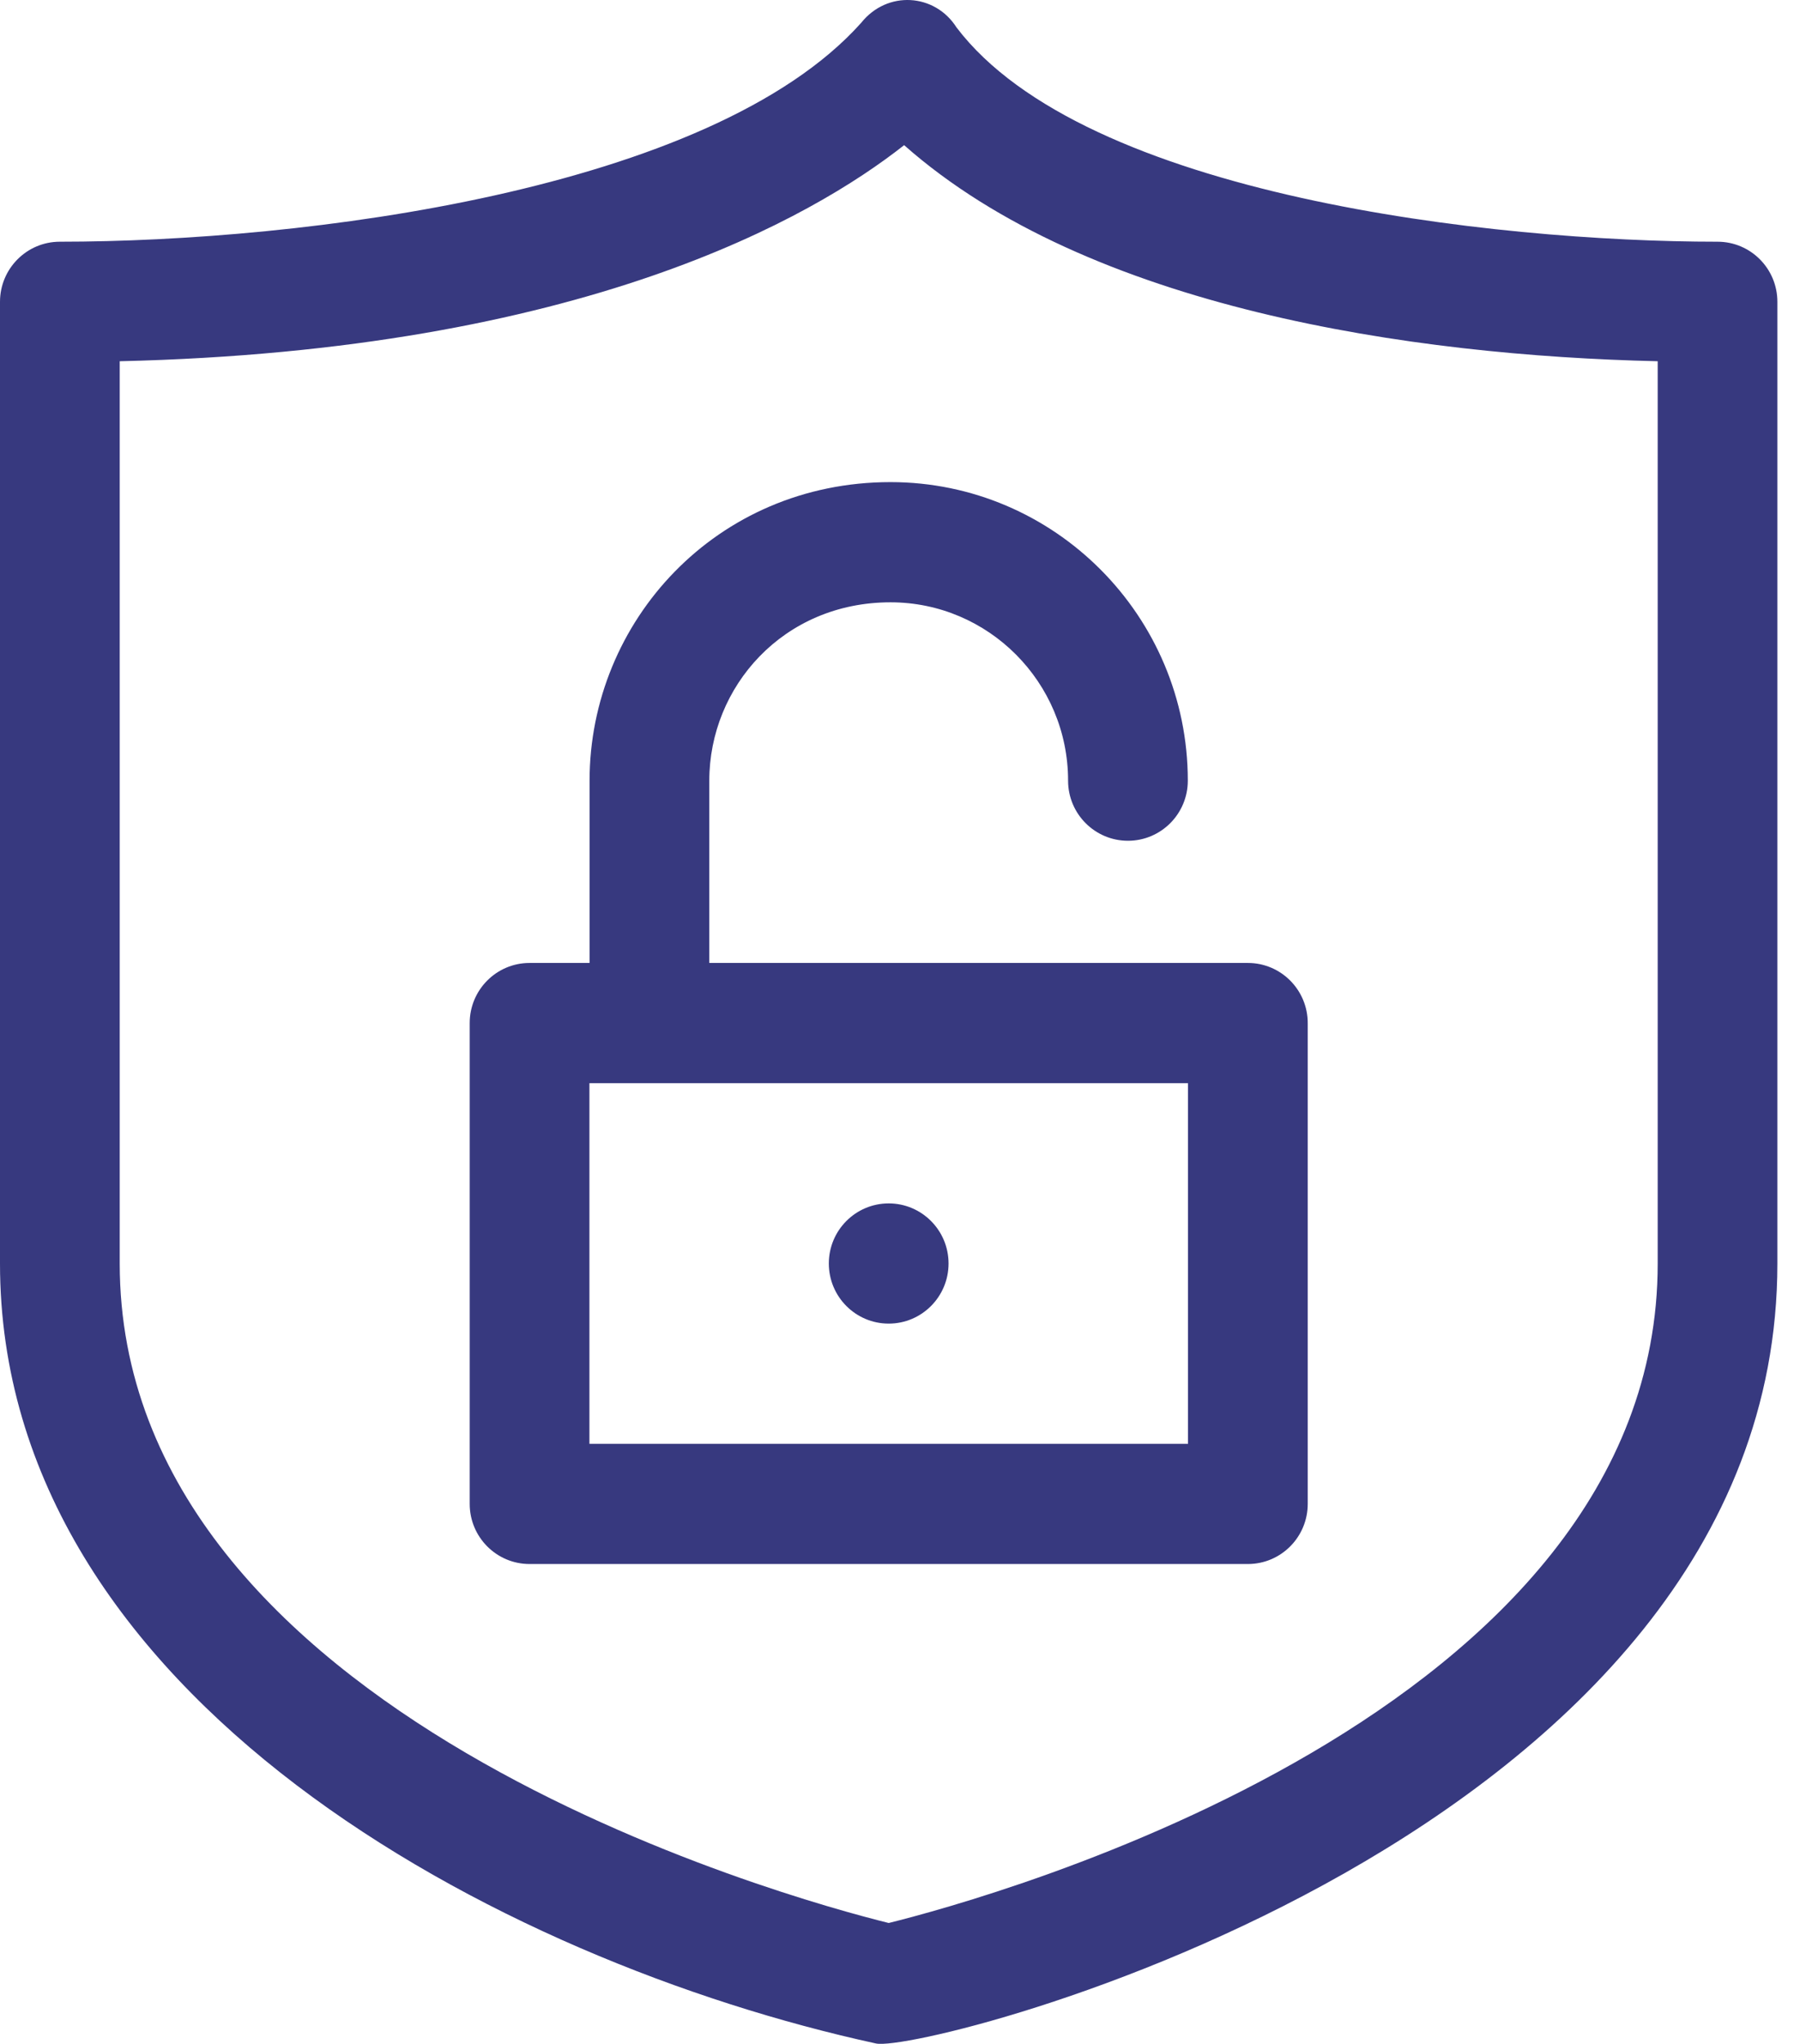 <?xml version="1.0" encoding="UTF-8"?> <svg xmlns="http://www.w3.org/2000/svg" width="37" height="42" viewBox="0 0 37 42" fill="none"> <path d="M35.305 4.967C30.69 4.967 22.292 4.027 19.662 0.564C19.215 -0.139 18.236 -0.201 17.702 0.469C14.605 3.932 6.188 4.967 1.23 4.967C0.551 4.967 0 5.52 0 6.202V25.964C0 34.864 10.246 40.302 18.007 41.992C19.01 42.21 36.535 37.771 36.535 25.964V6.202C36.535 5.52 35.985 4.967 35.305 4.967ZM34.075 25.964C34.075 35.239 20.347 39 18.268 39.516C16.188 39 2.461 35.239 2.461 25.964V7.423C11.963 7.204 16.701 4.467 18.585 2.983C22.381 6.34 29.019 7.308 34.075 7.423V25.964H34.075Z" fill="#37397F"></path> <path d="M12.119 16.042V19.788H10.885C10.206 19.788 9.655 20.341 9.655 21.023V30.904C9.655 31.586 10.206 32.139 10.885 32.139H25.651C26.33 32.139 26.881 31.586 26.881 30.904V21.023C26.881 20.341 26.33 19.788 25.651 19.788H14.58V16.042C14.58 14.111 16.101 12.377 18.305 12.377C20.318 12.377 21.955 14.021 21.955 16.042C21.955 16.724 22.506 17.277 23.186 17.277C23.865 17.277 24.416 16.724 24.416 16.042C24.416 12.659 21.675 9.907 18.305 9.907C14.722 9.907 12.119 12.771 12.119 16.042ZM24.42 29.669H12.116V22.258H24.42V29.669Z" fill="#37397F"></path> <path d="M18.268 27.199C18.947 27.199 19.498 26.646 19.498 25.964C19.498 25.282 18.947 24.729 18.268 24.729C17.588 24.729 17.037 25.282 17.037 25.964C17.037 26.646 17.588 27.199 18.268 27.199Z" fill="#37397F"></path> </svg> 